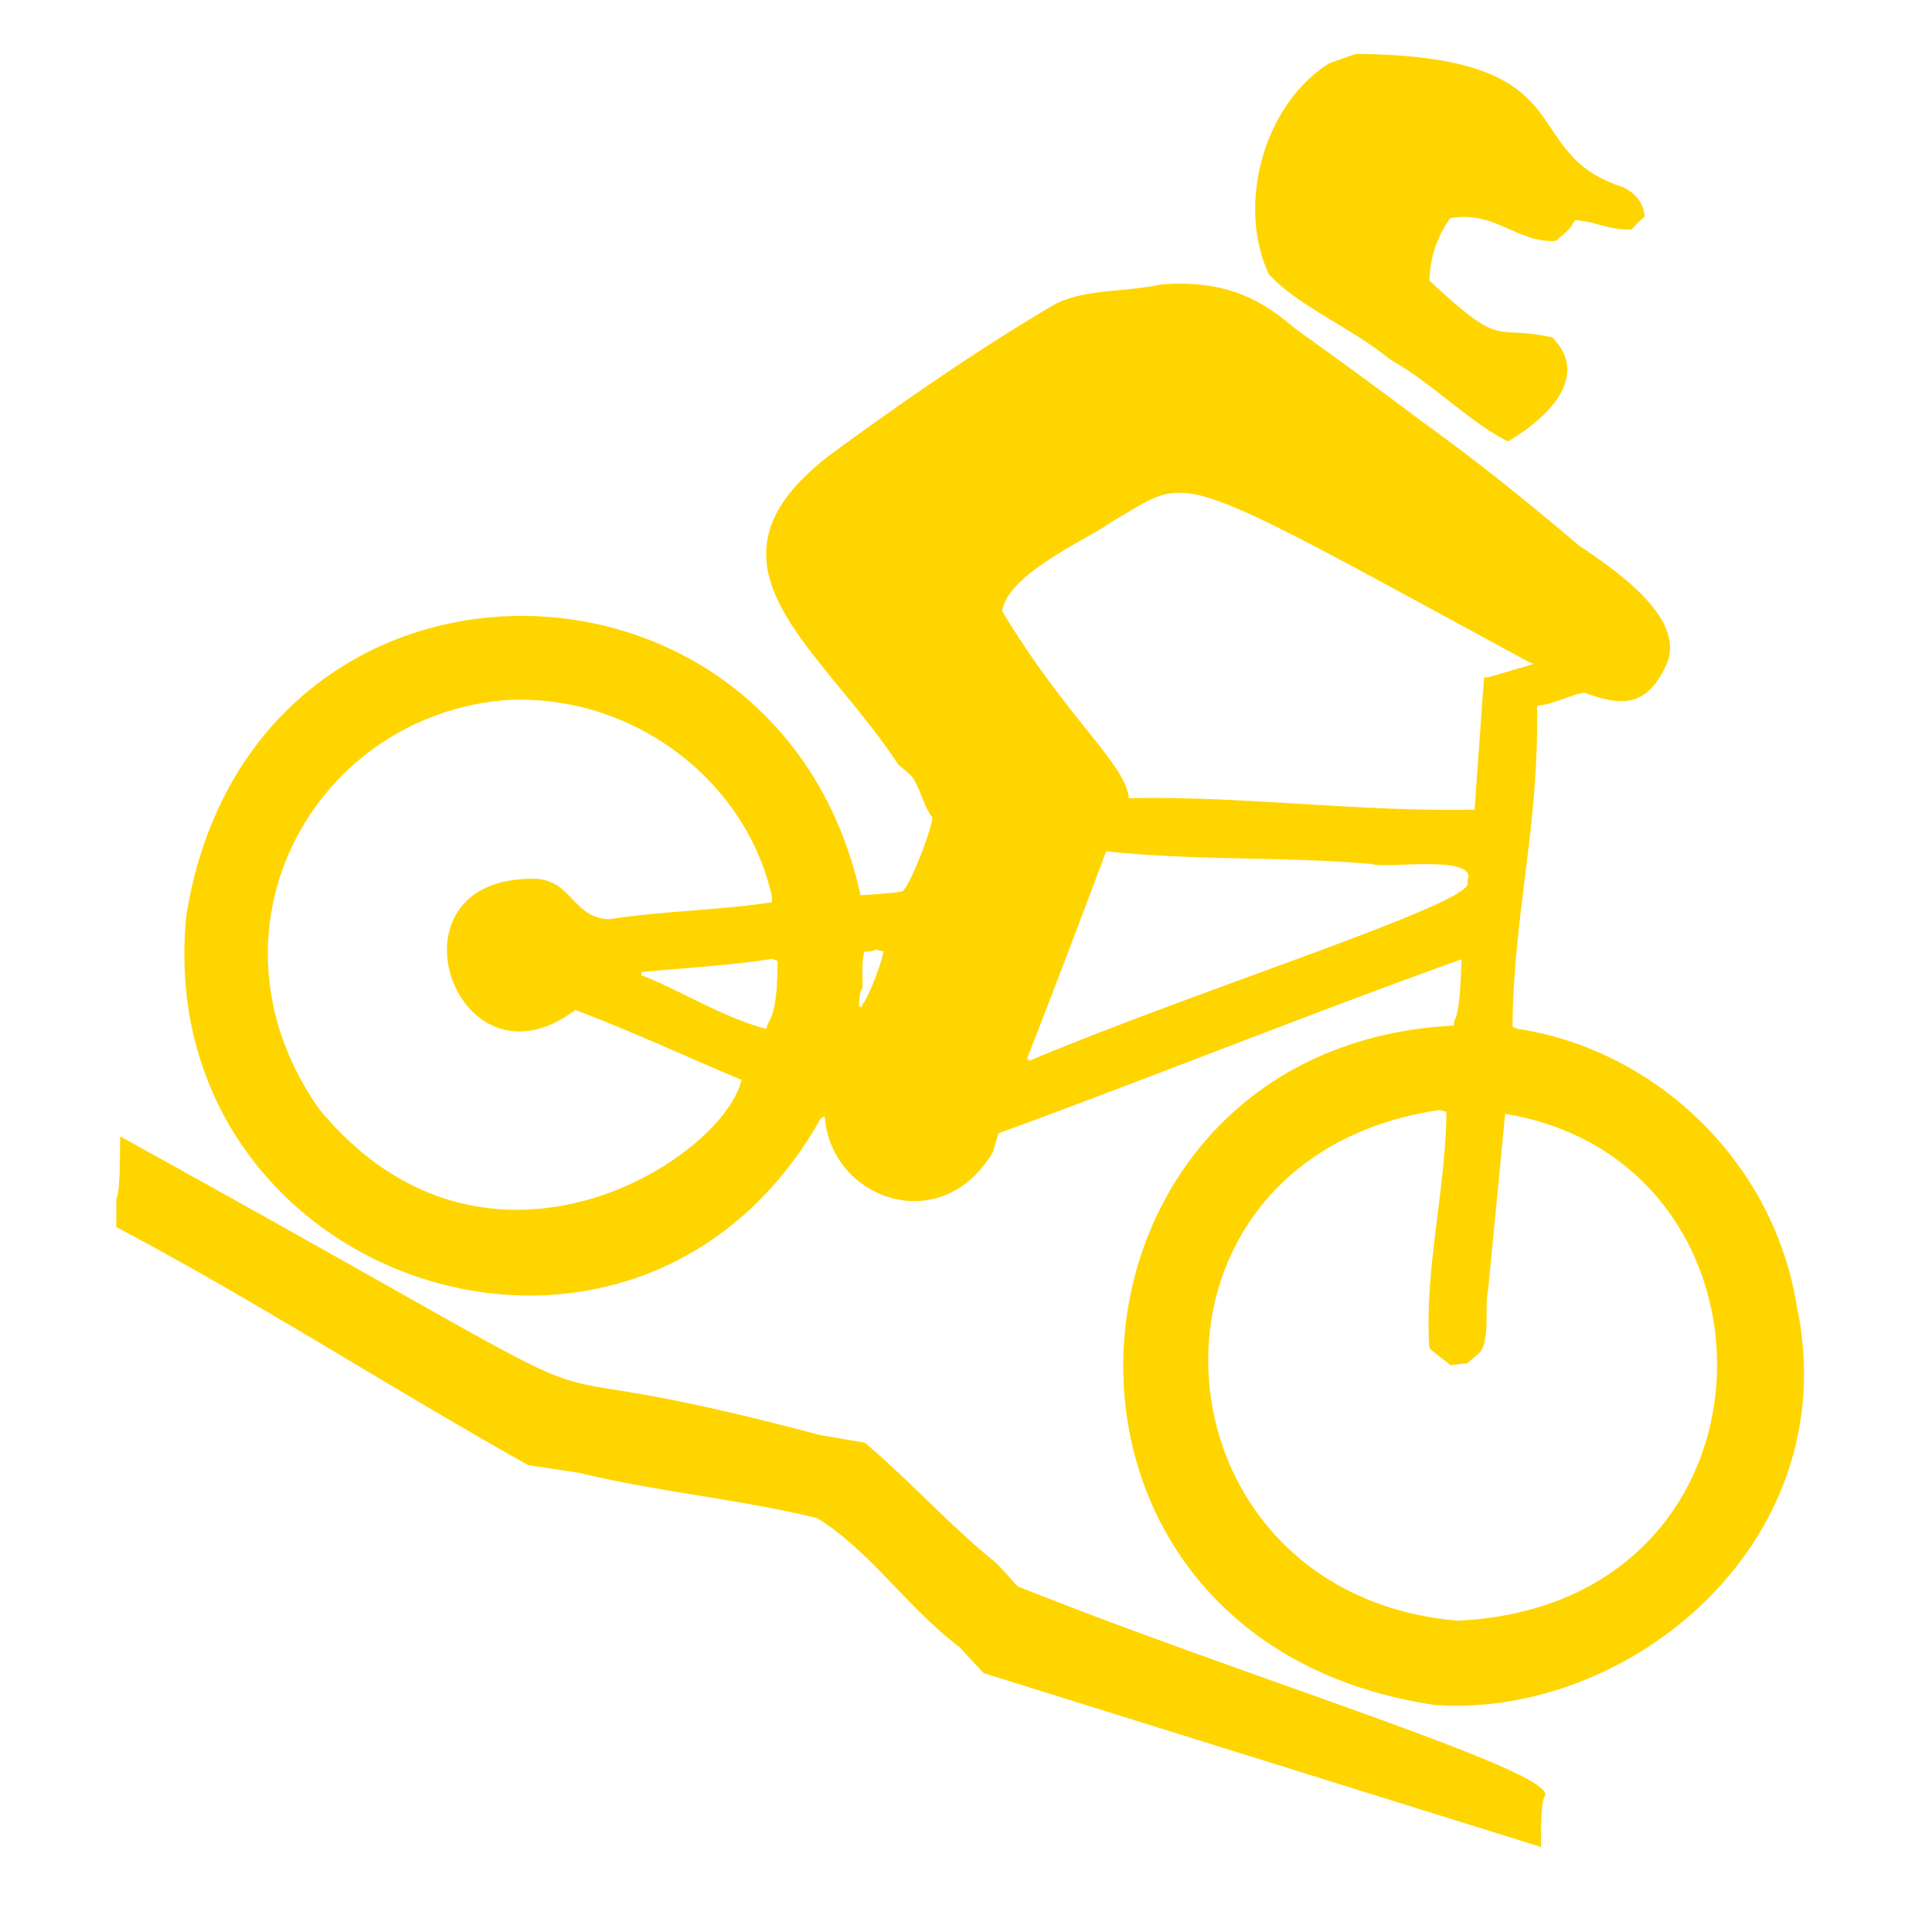 <svg id="Calque_1" data-name="Calque 1" xmlns="http://www.w3.org/2000/svg" viewBox="0 0 500 500"><defs><style>.cls-1{fill:#ffd500;fill-rule:evenodd;}</style></defs><title>MTB_DH - yellow</title><g id="mtb_dh" data-name="mtb dh"><path class="cls-1" d="M359.82,93.07c11,6.13,20.26,16.06,30.42,21.15,8.81-5.06,22-16.23,11.48-26.93-15.83-3.34-12.44,3.32-31.79-14.67a28.65,28.65,0,0,1,5.38-16.14c11.57-2.1,17.43,6.49,27.38,5.87,2-1.94,3.58-2.57,4.89-5.38,5.61.35,8.24,2.53,14.67,2.44A29.94,29.94,0,0,1,425.68,56c-.53-4-2.6-6-5.62-7.56-28.37-9.06-8.36-34-69.2-34.49L344,16.38C327,27.07,320,53,328.38,71,336.53,79.6,349.36,84.56,359.82,93.07ZM465,338c-6-37.42-36.53-66.26-72.11-71.72l-1.46-.49c.3-29.68,6.91-51.89,6.35-83.13,4.4-.43,8.93-2.91,12.23-3.42,9.71,3.62,16.4,3.91,21.52-7.82,4.29-11.64-12.81-23.46-23-30.32-13.24-11.25-26.29-21.79-40.33-31.86-10.7-8.1-22.47-16.64-33.14-24.3-8.65-7.43-17.91-12.61-34.6-11.32-9.16,2-19.45,1.12-27.23,5-19.64,11.48-39.43,25.25-56.91,38-39.67,29-4.49,49.82,16.17,81.27l3.42,2.94c2.31,3.19,3,7.56,5.38,10.75-.11,3-6,18.31-7.82,19.08-.63.39-10.6,1.07-10.76,1-21.37-97-158.11-97.42-174.48,5.26-9.53,94.83,116.32,137.79,164.21,52.45l1-.49c1.51,21.61,30.22,31.77,43.52,9.29l1.47-4.89c39.62-14.45,79.88-30.72,119.8-45-.13,3.66-.32,13.54-1.95,16.14v1c-107.36,5.31-118.86,158.71-5.15,175.8C421.37,445,477.93,399.2,465,338ZM82.63,287.06c-32.17-45.71-2.07-101.59,48.18-105.88,32.84-1.84,62.3,20.73,68.95,50.85v1.47c-13.28,2.05-29.91,2.38-42.06,4.4-9.41-.38-9.49-9.63-18.6-10.44-41.39-1.38-21.43,57.44,9.8,33.91,14.93,5.67,28.65,12.07,43,18.1C187,300.22,125.76,339.29,82.63,287.06ZM198.78,264.8c-.16.48-.33,1-.49,1.46-10.79-2.79-21.81-9.7-31.78-13.69H166v-1c10.66-1.05,23.77-1.75,33.74-3.42l1.47.49C201.24,253.54,201.05,261.54,198.78,264.8Zm24.45-4.89c-.32.84-.1.47-.49,1v-.49h-.49c.09-1.61.25-3.82,1-4.89,0-3-.28-7,.49-9.29a5.27,5.27,0,0,0,2.93-.49l2,.49C228.1,249.32,225,257.64,223.23,259.91Zm64-124.6c22-12.49,12.93-15.84,108.57,36.09.84.31.48.09,1,.48l-11.74,3.43h-1q-1.22,17.12-2.44,34.23c-29.27.64-60.88-3.65-89.49-2.94-.65-8.76-15.82-20.34-32.76-48.41C260.61,148.53,281.93,139.31,287.28,135.31Zm-21,139.27v-.49h-.49c7.1-18.06,13.94-36.2,20.54-53.79,22.45,2.49,46.3,1.31,68.74,3.31,2.83,1.35,28.22-2.76,24.66,4.51C384.35,232.83,311.91,255.38,266.26,274.58ZM377.2,419.42c-81.4-7-88.8-119.56-4.82-132.13a7,7,0,0,1,1.95.49c-.12,19.66-5.81,41.32-4.4,61.12,1.69,1.59,3.63,2.81,5.38,4.4l4.4-.48,3.42-2.94c2.56-3.84,1-11.27,2-16.14q2.21-22.73,4.4-45.47C465.06,300.59,464.1,415.47,377.2,419.42Zm-113.87-8.9L258,404.65c-11.88-9.51-22.92-21.86-34.23-31.3l-11.74-2c-102.31-27.27-19,12.25-180.93-77.26-.08,2.56.1,14.42-1,16.13v7.34c35.8,18.9,71.31,41.86,106.61,61.61l13.2,2c19.66,4.81,42.57,7,61.61,11.73,13.59,8.43,23.54,23.4,36.68,33.26l6.36,6.84,144.25,45c0-2.9-.13-11.46,1-13.2C403.36,458.62,321.87,434,263.33,410.52Z"/></g></svg>
